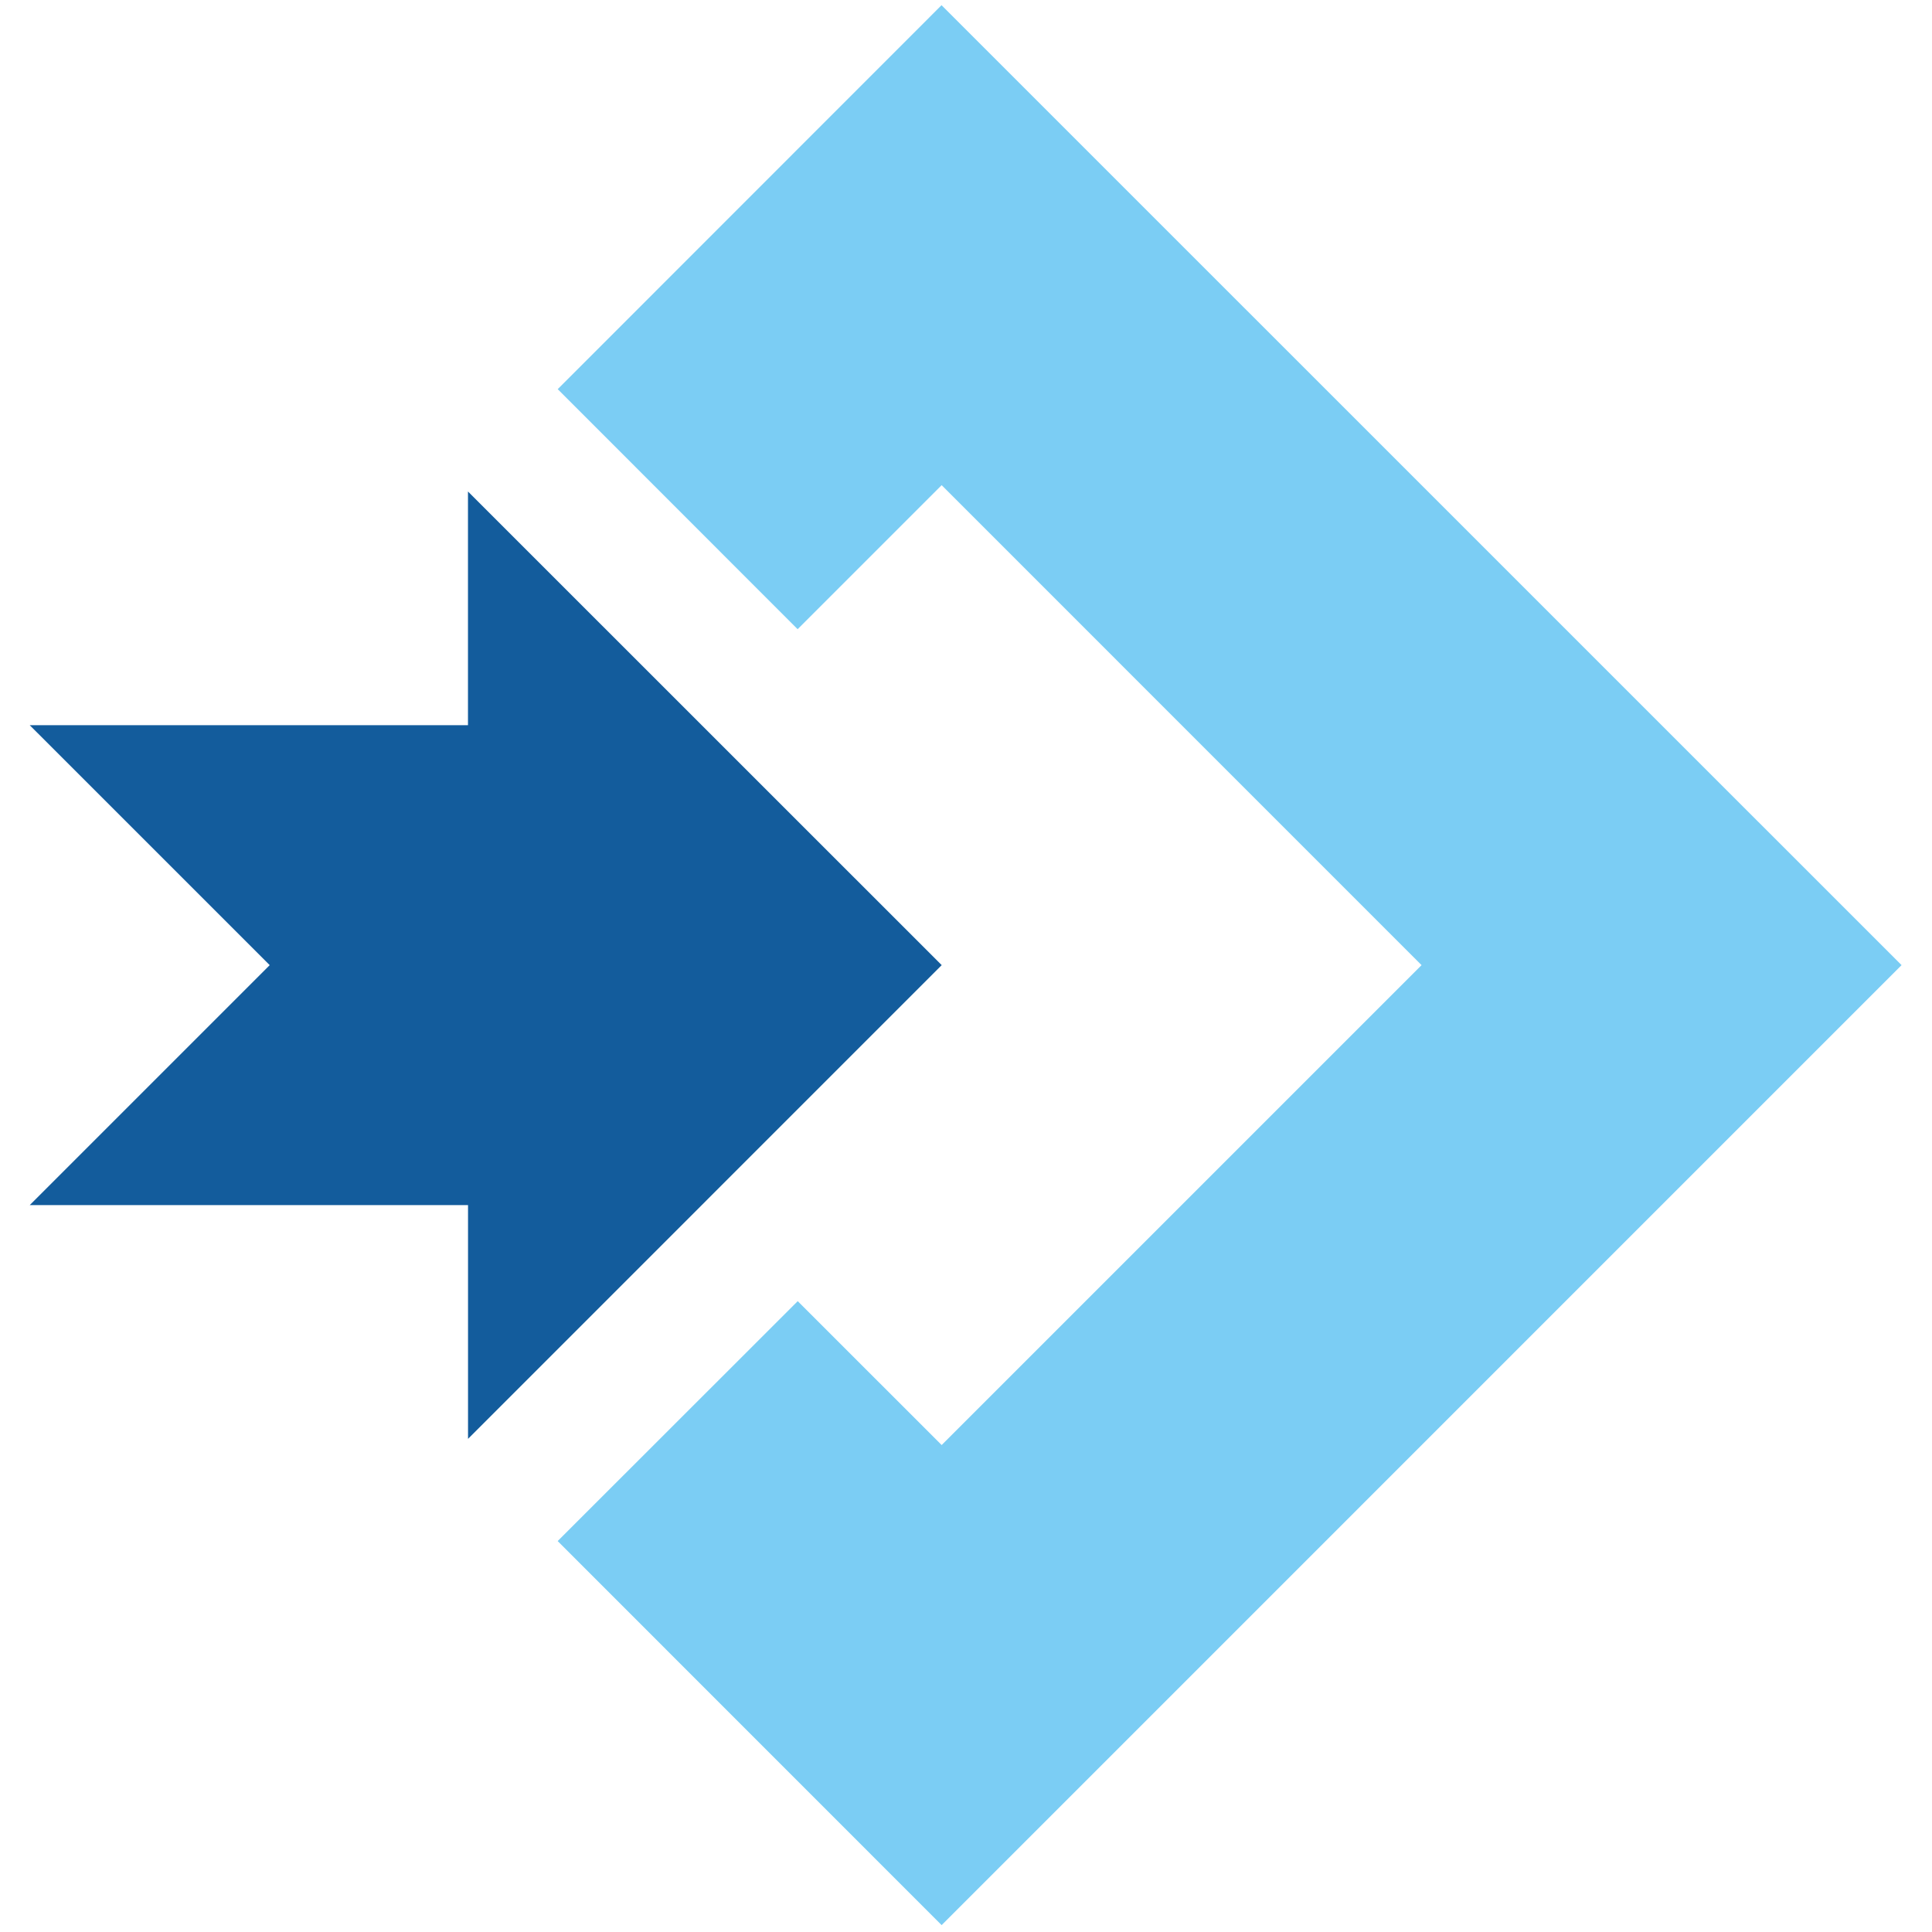 <svg xmlns="http://www.w3.org/2000/svg" width="40" height="40">
  <style>
    .c1 { fill: #7bcdf4; }
    .c2 { fill: #135c9c; }
    @media (prefers-color-scheme: dark) {
      .c1 { fill: #ffc107; }
      .c2 { fill: #ff8f00; }
    }
  </style>
	<path class="c1" d="m19.494.107-7.947 7.95 4.967 4.97 2.982-2.982 9.936 9.937-9.936 9.936-2.98-2.979-4.97 4.967 7.948 7.95.002.001L39.37 19.982 19.496.11Z" />
	<path class="c2" d="M9.689 10.176v4.838H.615l4.969 4.968L.616 24.95H9.69v4.84l9.807-9.808Z" />
</svg>

